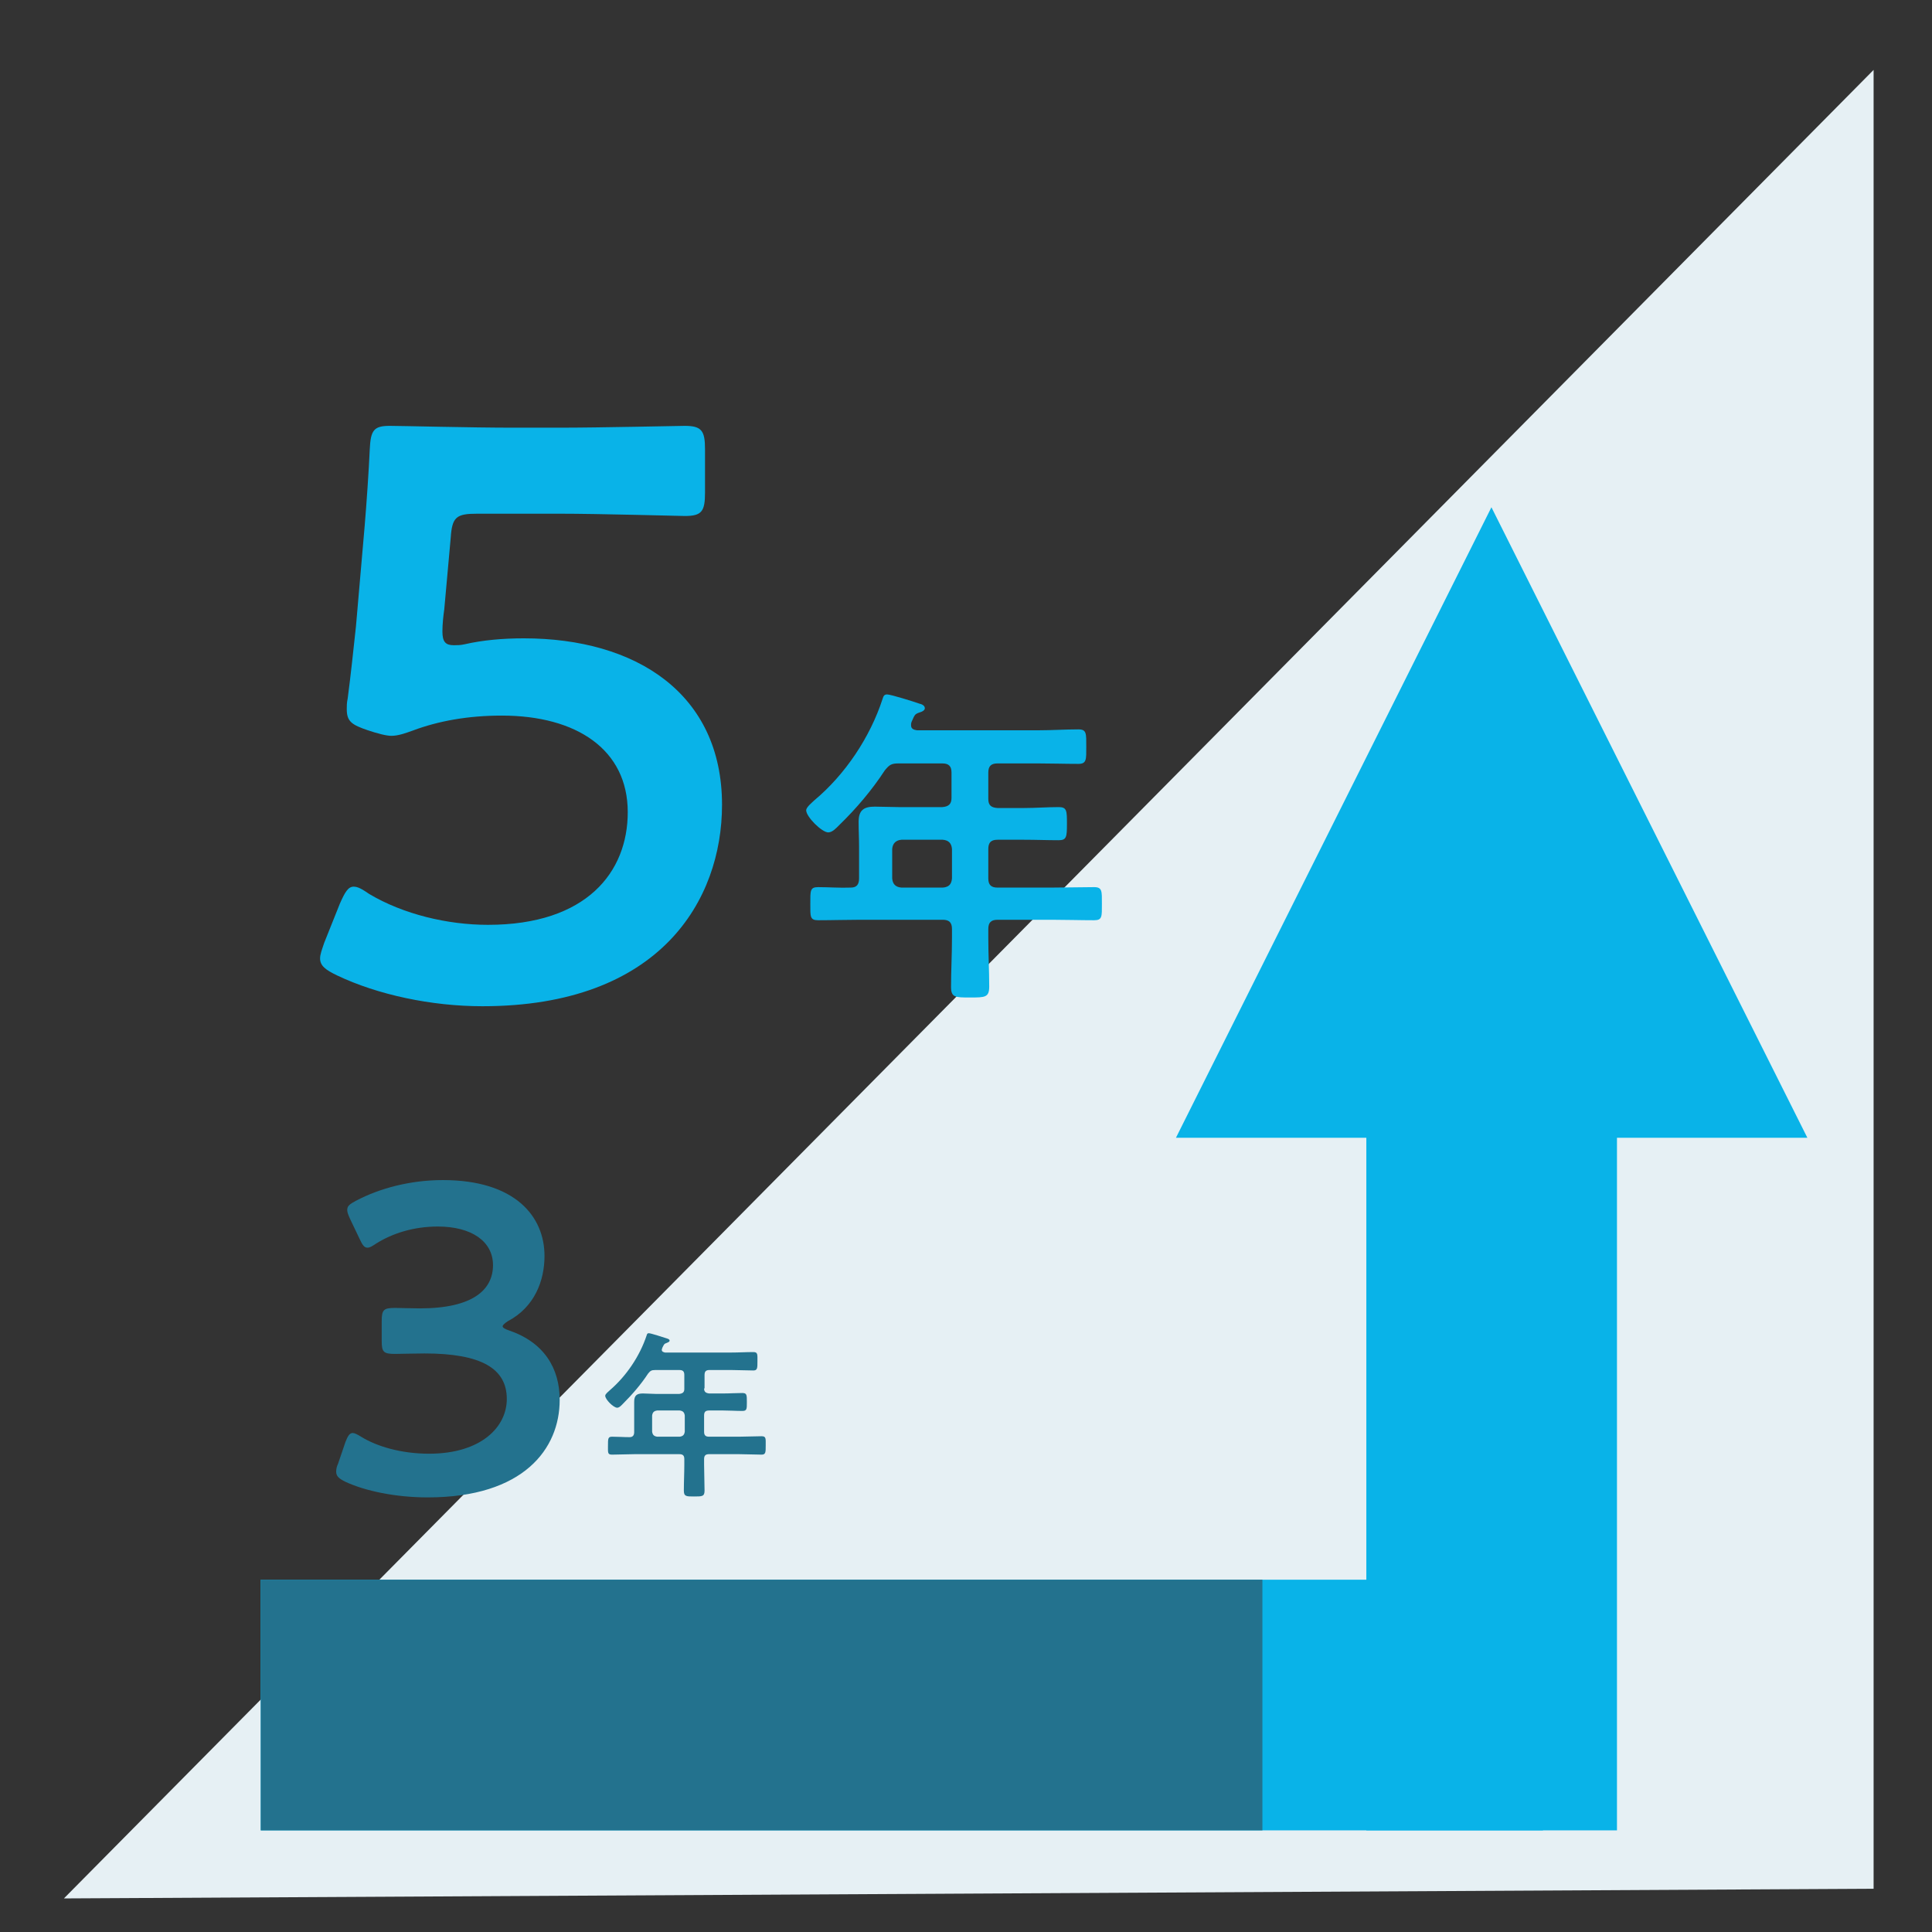 <svg width="153" height="153" viewBox="0 0 153 153" fill="none" xmlns="http://www.w3.org/2000/svg">
<rect x="0" y="0" width="153" height="153" fill="#333333" stroke="none"/>
<g clip-path="url(#clip0_63_273)">
<path d="M5.062 150.341L148.375 5.536V149.576L5.062 150.341Z" fill="#E6F0F4"/>
<path d="M118.11 40.171L93.126 90.103H143.13L118.11 40.171Z" fill="#09B3E8"/>
<path d="M128.052 76.336H108.204V144.951H128.052V76.336Z" fill="#09B3E8"/>
<path d="M122.189 125.102H20.65V144.951H122.189V125.102Z" fill="#09B3E8"/>
<path d="M99.973 125.102H20.65V144.951H99.973V125.102Z" fill="#23728E"/>
<path d="M41.482 50.551C50.369 50.551 57.179 54.921 57.179 63.735C57.179 71.273 52.299 79.686 38.205 79.686C34.162 79.686 29.901 78.776 26.696 77.246C25.785 76.809 25.348 76.482 25.348 75.899C25.348 75.571 25.494 75.207 25.676 74.661L26.914 71.565C27.315 70.654 27.57 70.217 28.007 70.217C28.335 70.217 28.663 70.399 29.245 70.8C31.94 72.403 35.437 73.24 38.642 73.24C46.472 73.24 49.713 69.052 49.713 64.317C49.713 59.364 45.67 56.669 39.734 56.669C37.039 56.669 34.708 57.106 32.742 57.835C32.05 58.09 31.503 58.272 30.993 58.272C30.593 58.272 29.901 58.09 29.136 57.835C27.861 57.398 27.461 57.143 27.461 56.159C27.461 55.904 27.461 55.649 27.533 55.322C27.788 53.391 27.971 51.607 28.189 49.604L28.881 41.628C29.027 39.88 29.209 37.257 29.282 35.582C29.354 34.052 29.609 33.725 30.884 33.725C31.722 33.725 37.367 33.87 40.645 33.87H44.25C47.528 33.87 53.756 33.725 54.229 33.725C55.577 33.725 55.832 34.125 55.832 35.582V39.005C55.832 40.499 55.577 40.863 54.229 40.863C53.792 40.863 47.528 40.681 44.25 40.681H37.804C36.129 40.681 35.801 40.936 35.691 42.611L35.182 48.256C35.109 48.766 35.036 49.422 35.036 50.004C35.036 50.842 35.291 51.097 35.946 51.097C36.201 51.097 36.456 51.097 36.784 51.024C38.205 50.696 39.807 50.551 41.482 50.551Z" fill="#09B3E8"/>
<path d="M78.266 63.261C78.266 63.771 78.485 63.953 78.995 63.989H81.107C82.018 63.989 82.928 63.916 83.839 63.916C84.494 63.916 84.494 64.208 84.494 65.264C84.494 66.284 84.458 66.539 83.839 66.539C82.928 66.539 82.018 66.502 81.107 66.502H78.995C78.485 66.502 78.266 66.721 78.266 67.231V69.562C78.266 70.072 78.485 70.29 78.995 70.29H83.329C84.421 70.29 85.55 70.254 86.643 70.254C87.299 70.254 87.262 70.581 87.262 71.565C87.262 72.585 87.299 72.876 86.643 72.876C85.55 72.876 84.421 72.839 83.329 72.839H78.995C78.485 72.839 78.266 73.058 78.266 73.568V74.296C78.266 75.571 78.339 76.846 78.339 78.12C78.339 78.994 78.011 78.994 76.81 78.994C75.644 78.994 75.316 78.994 75.316 78.157C75.316 76.882 75.389 75.607 75.389 74.296V73.568C75.389 73.058 75.171 72.839 74.661 72.839H68.105C67.013 72.839 65.884 72.876 64.791 72.876C64.135 72.876 64.172 72.585 64.172 71.601C64.172 70.545 64.135 70.254 64.791 70.254C65.629 70.254 66.503 70.326 67.377 70.29C67.85 70.29 68.032 70.035 68.032 69.562V67.049C68.032 66.393 67.996 65.774 67.996 65.082C67.996 64.171 68.397 63.88 69.271 63.88C69.89 63.88 70.545 63.916 71.165 63.916H74.624C75.134 63.88 75.353 63.662 75.353 63.188V61.185C75.353 60.675 75.134 60.457 74.624 60.457H71.165C70.582 60.457 70.436 60.566 70.072 61.003C69.052 62.569 67.814 64.026 66.466 65.337C66.248 65.555 65.92 65.92 65.592 65.92C65.082 65.92 63.844 64.681 63.844 64.171C63.844 63.916 64.317 63.552 64.5 63.37C66.94 61.331 68.906 58.381 69.89 55.358C69.963 55.103 70.035 54.994 70.254 54.994C70.545 54.994 72.403 55.576 72.803 55.722C72.986 55.758 73.24 55.868 73.24 56.086C73.24 56.268 72.986 56.378 72.84 56.414C72.403 56.56 72.439 56.633 72.184 57.179C72.148 57.288 72.148 57.325 72.148 57.434C72.148 57.725 72.366 57.798 72.621 57.834H82.2C83.292 57.834 84.349 57.762 85.405 57.762C86.06 57.762 86.024 58.089 86.024 59.145C86.024 60.129 86.06 60.493 85.405 60.493C84.312 60.493 83.256 60.457 82.2 60.457H78.995C78.485 60.457 78.266 60.675 78.266 61.185V63.261ZM71.383 66.502C70.946 66.539 70.691 66.794 70.655 67.231V69.562C70.691 70.035 70.946 70.254 71.383 70.29H74.661C75.134 70.254 75.353 70.035 75.389 69.562V67.231C75.353 66.794 75.134 66.539 74.661 66.502H71.383Z" fill="#09B3E8"/>
<path d="M39.807 105.035C39.807 105.144 39.989 105.253 40.317 105.362C43.085 106.309 44.323 108.349 44.323 110.862C44.323 114.722 41.482 118.583 33.87 118.583C31.321 118.583 28.917 118.073 27.351 117.345C26.841 117.09 26.623 116.908 26.623 116.543C26.623 116.361 26.659 116.143 26.769 115.924L27.351 114.212C27.533 113.739 27.679 113.484 27.934 113.484C28.08 113.484 28.298 113.593 28.59 113.775C29.828 114.54 31.758 115.123 33.98 115.123C38.095 115.123 40.135 113.011 40.135 110.789C40.135 108.385 38.132 107.183 33.616 107.183C32.851 107.183 31.649 107.22 31.285 107.22C30.374 107.22 30.229 107.074 30.229 106.2V104.634C30.229 103.724 30.374 103.578 31.285 103.578C31.685 103.578 32.596 103.614 33.251 103.614C37.476 103.614 39.042 102.121 39.042 100.191C39.042 98.297 37.33 97.132 34.672 97.132C32.742 97.132 31.066 97.678 29.791 98.479C29.464 98.698 29.282 98.807 29.099 98.807C28.845 98.807 28.699 98.588 28.48 98.115L27.715 96.512C27.57 96.185 27.497 96.002 27.497 95.82C27.497 95.493 27.715 95.347 28.189 95.092C30.046 94.109 32.486 93.453 35.072 93.453C40.79 93.453 43.121 96.33 43.121 99.462C43.121 101.393 42.356 103.505 40.208 104.634C39.989 104.78 39.807 104.925 39.807 105.035Z" fill="#23728E"/>
<path d="M55.759 109.951C55.759 110.206 55.868 110.316 56.16 110.352H57.288C57.798 110.352 58.272 110.316 58.782 110.316C59.146 110.316 59.146 110.461 59.146 111.044C59.146 111.59 59.146 111.736 58.782 111.736C58.272 111.736 57.798 111.7 57.288 111.7H56.16C55.868 111.7 55.759 111.809 55.759 112.1V113.375C55.759 113.666 55.868 113.776 56.16 113.776H58.527C59.109 113.776 59.729 113.739 60.311 113.739C60.676 113.739 60.639 113.921 60.639 114.468C60.639 115.014 60.639 115.196 60.311 115.196C59.729 115.196 59.109 115.159 58.527 115.159H56.16C55.868 115.159 55.759 115.269 55.759 115.56V115.961C55.759 116.653 55.795 117.345 55.795 118.037C55.795 118.51 55.613 118.51 54.958 118.51C54.339 118.51 54.156 118.51 54.156 118.037C54.156 117.345 54.193 116.653 54.193 115.961V115.56C54.193 115.269 54.084 115.159 53.792 115.159H50.26C49.677 115.159 49.058 115.196 48.475 115.196C48.111 115.196 48.147 115.05 48.147 114.504C48.147 113.921 48.147 113.776 48.475 113.776C48.948 113.776 49.385 113.812 49.859 113.812C50.114 113.812 50.223 113.666 50.223 113.411V112.064C50.223 111.7 50.223 111.372 50.223 111.008C50.223 110.498 50.442 110.352 50.915 110.352C51.243 110.352 51.607 110.388 51.935 110.388H53.792C54.084 110.352 54.193 110.243 54.193 109.988V108.895C54.193 108.604 54.084 108.495 53.792 108.495H51.898C51.571 108.495 51.498 108.567 51.316 108.786C50.769 109.624 50.077 110.425 49.349 111.153C49.24 111.263 49.058 111.481 48.876 111.481C48.584 111.481 47.929 110.826 47.929 110.534C47.929 110.388 48.184 110.206 48.293 110.097C49.604 108.968 50.66 107.402 51.206 105.763C51.243 105.617 51.279 105.581 51.389 105.581C51.534 105.581 52.554 105.909 52.772 105.982C52.882 106.018 53.027 106.055 53.027 106.164C53.027 106.273 52.882 106.309 52.809 106.346C52.59 106.419 52.59 106.455 52.445 106.746C52.445 106.819 52.408 106.819 52.408 106.892C52.408 107.038 52.517 107.074 52.663 107.111H57.908C58.49 107.111 59.073 107.074 59.656 107.074C60.02 107.074 59.984 107.256 59.984 107.803C59.984 108.349 59.984 108.531 59.656 108.531C59.073 108.531 58.49 108.495 57.908 108.495H56.196C55.904 108.495 55.795 108.604 55.795 108.895V109.951H55.759ZM52.044 111.7C51.789 111.736 51.68 111.845 51.643 112.1V113.375C51.68 113.63 51.789 113.739 52.044 113.776H53.829C54.084 113.739 54.193 113.63 54.229 113.375V112.1C54.193 111.845 54.084 111.736 53.829 111.7H52.044Z" fill="#23728E"/>
</g>
<defs>
<clipPath id="clip0_63_273">
<rect width="153" height="153" fill="white"/>
</clipPath>
</defs>
</svg>
